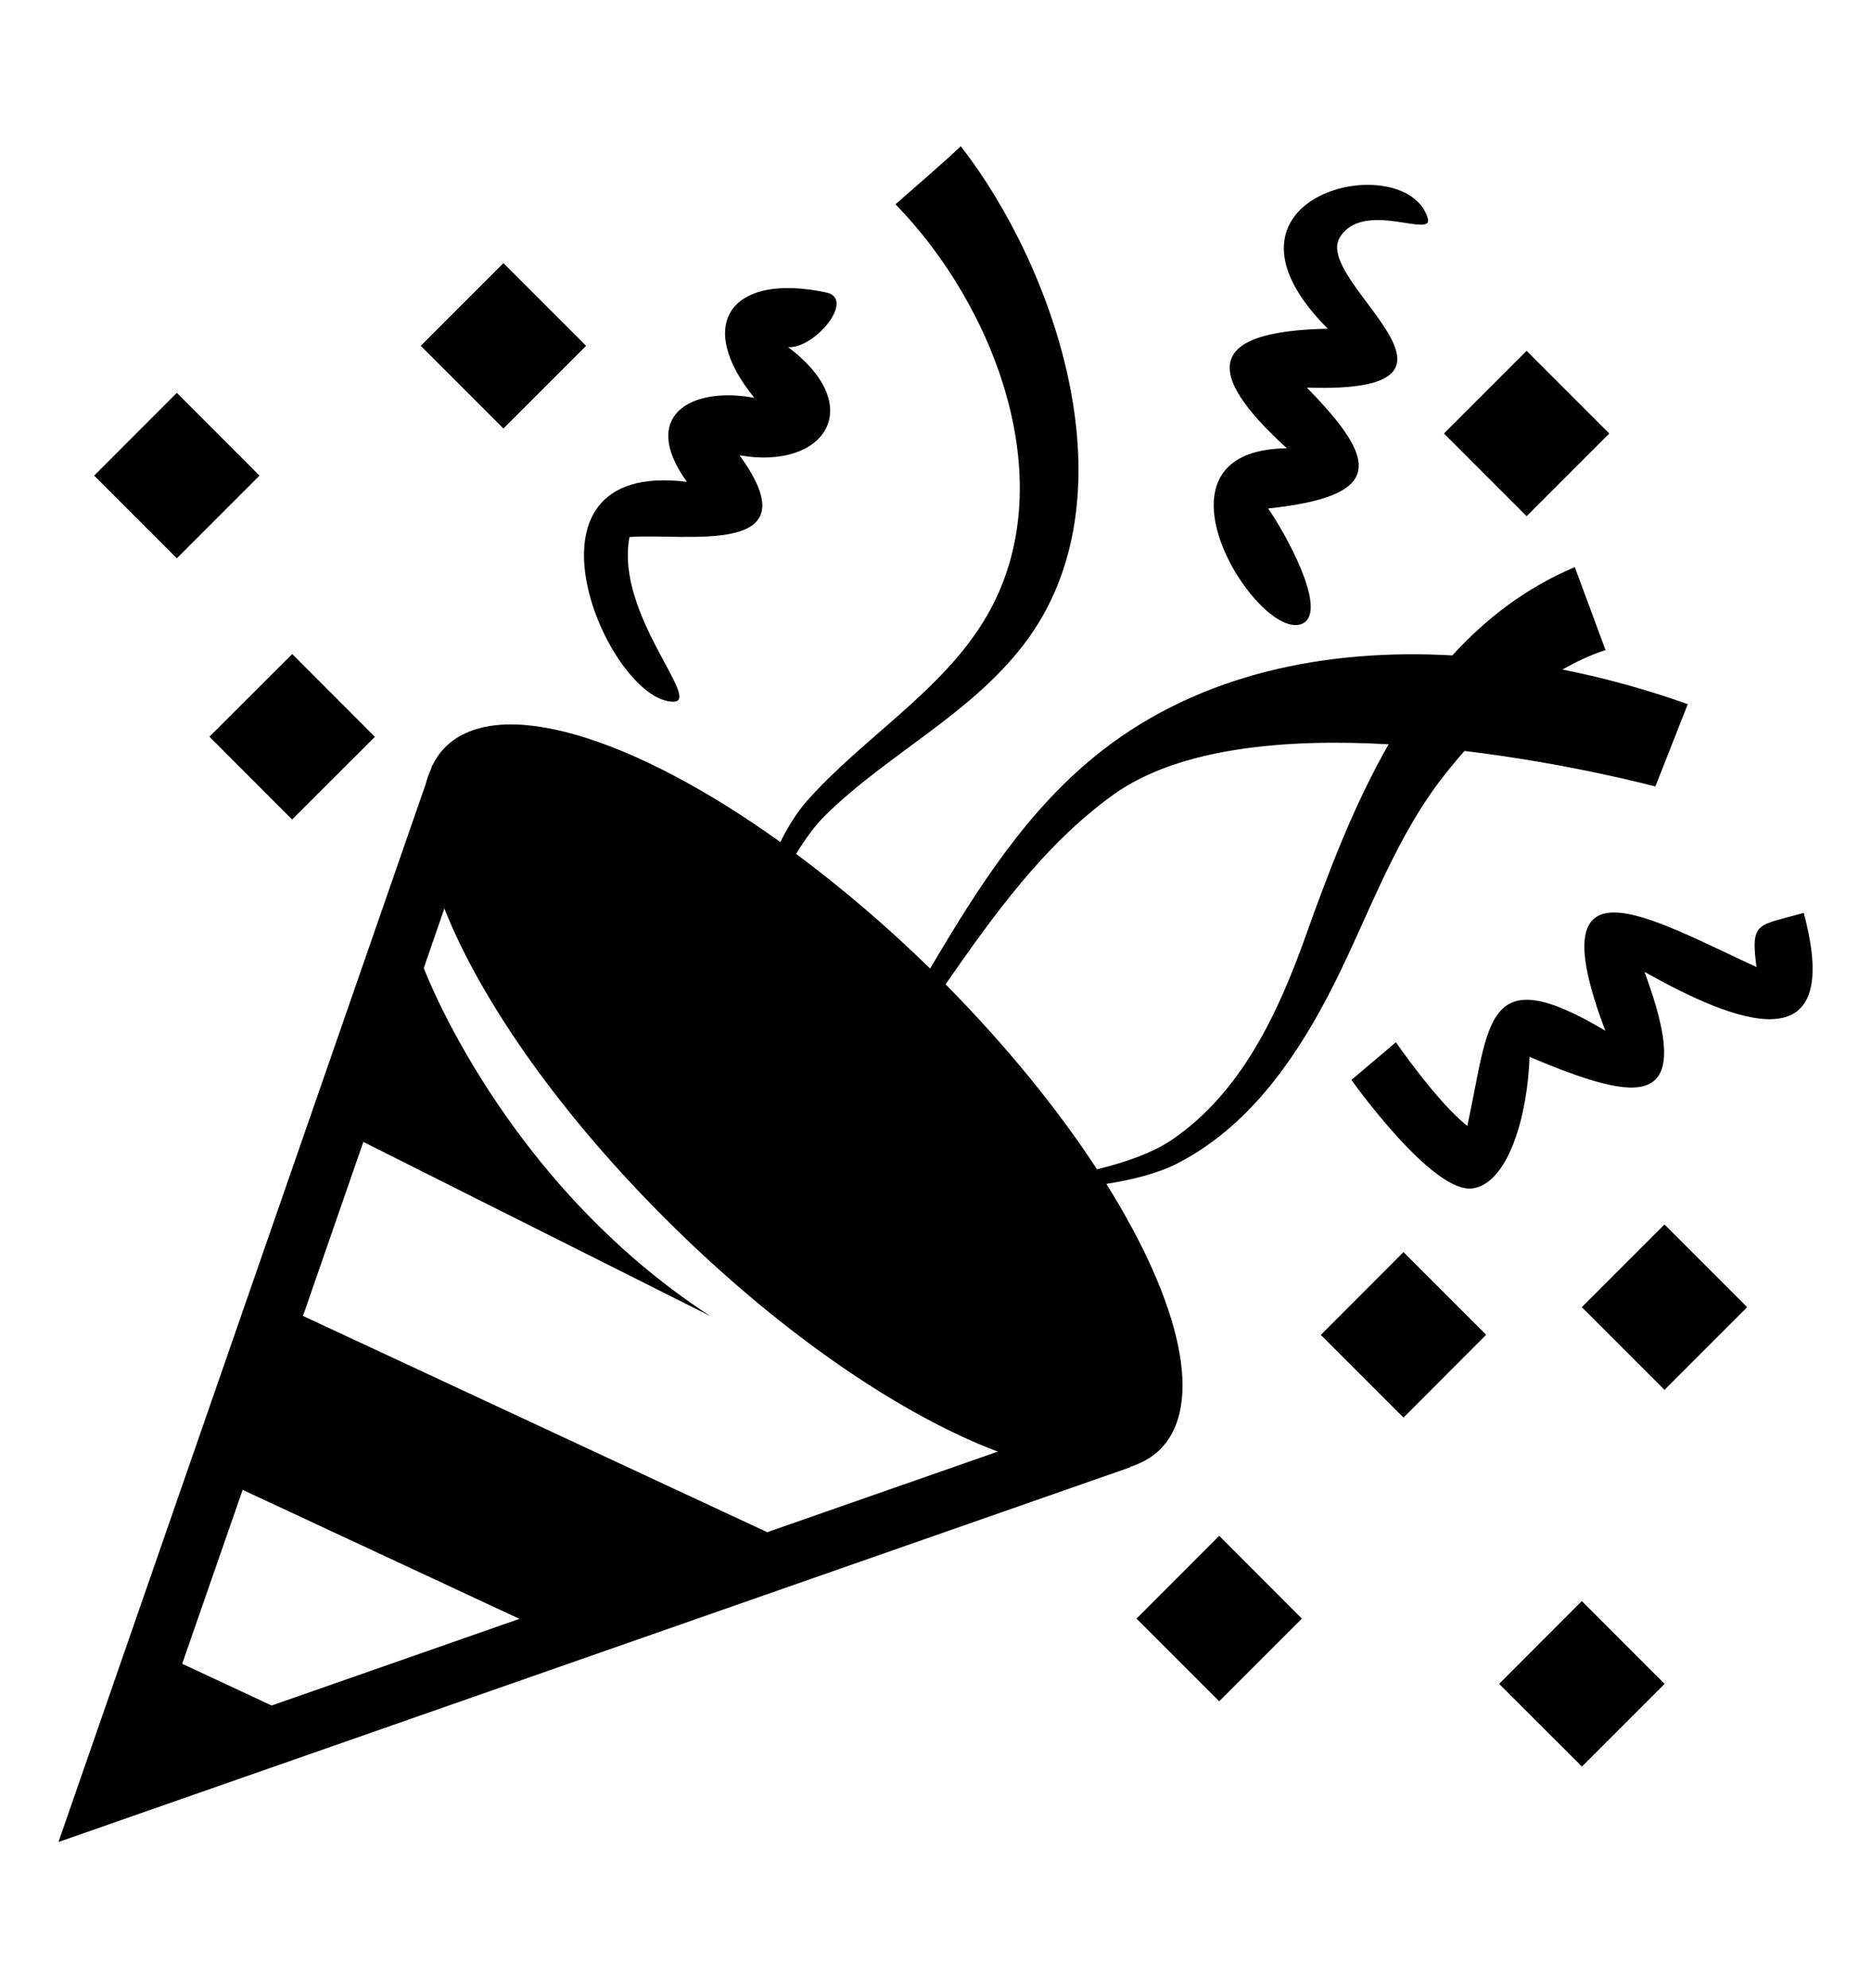 <svg width="16" height="17" viewBox="0 0 16 17" fill="none" xmlns="http://www.w3.org/2000/svg">
<path d="M9.917 12.397C10.305 12.015 10.096 11.137 9.461 10.123C9.692 10.086 9.908 10.031 10.07 9.947C10.657 9.645 11.053 9.093 11.353 8.522C11.675 7.91 11.891 7.237 12.312 6.679C12.383 6.585 12.454 6.5 12.524 6.421C13.432 6.53 14.156 6.725 14.156 6.725L14.433 6.021C14.083 5.896 13.725 5.797 13.361 5.725C13.584 5.598 13.73 5.559 13.73 5.559L13.467 4.849C13.047 5.027 12.706 5.29 12.42 5.604C11.352 5.544 10.277 5.756 9.428 6.415C8.79 6.91 8.359 7.596 7.954 8.282C7.594 7.93 7.212 7.602 6.808 7.301C6.885 7.175 6.967 7.062 7.055 6.974C7.588 6.449 8.292 6.114 8.753 5.513C9.723 4.252 9.014 2.274 8.216 1.25C8.073 1.388 7.836 1.589 7.658 1.747C8.507 2.616 9.1 4.137 8.435 5.273C8.063 5.909 7.377 6.307 6.897 6.853C6.814 6.947 6.74 7.067 6.673 7.2C5.417 6.3 4.265 5.938 3.809 6.387C3.763 6.433 3.726 6.487 3.698 6.545L3.696 6.544L3.684 6.58C3.667 6.618 3.652 6.659 3.641 6.702L0.5 15.75L9.665 12.546L9.663 12.543C9.761 12.511 9.848 12.464 9.917 12.397ZM2.323 14.583L1.558 14.226L2.075 12.739L4.442 13.842L2.323 14.583ZM6.561 13.101L2.591 11.252L3.107 9.764L6.074 11.253C4.303 10.101 3.624 8.277 3.624 8.277L3.8 7.768C4.114 8.562 4.804 9.55 5.753 10.483C6.709 11.425 7.723 12.107 8.533 12.412L6.561 13.101ZM8.086 8.416C8.5 7.822 8.928 7.222 9.521 6.795C10.087 6.389 11.005 6.315 11.875 6.364C11.581 6.877 11.364 7.447 11.169 7.994C10.933 8.656 10.617 9.344 10.015 9.75C9.852 9.859 9.624 9.939 9.381 9.998C9.047 9.486 8.608 8.945 8.086 8.416Z" fill="black"/>
<path d="M5.758 6C6.009 6 5.258 5.25 5.383 4.592C5.864 4.555 6.964 4.772 6.324 3.893C7.048 4.021 7.423 3.48 6.739 2.968C6.967 2.984 7.32 2.555 7.066 2.501C6.253 2.328 5.935 2.768 6.451 3.402C5.909 3.301 5.466 3.554 5.874 4.12C4.307 3.925 5.199 6 5.758 6Z" fill="black"/>
<path d="M11.136 5.333C11.371 5.227 10.973 4.527 10.844 4.348C11.834 4.242 11.797 3.947 11.175 3.314C12.864 3.371 11.228 2.411 11.457 2.031C11.656 1.702 12.266 2.047 12.209 1.864C12.019 1.25 10.212 1.665 11.355 2.811C10.357 2.83 10.261 3.157 11.005 3.833C9.71 3.847 10.767 5.5 11.136 5.333Z" fill="black"/>
<path d="M15.425 7.806C15.029 7.917 14.968 7.876 15.021 8.269C14.108 7.849 13.141 7.264 13.728 8.813C12.69 8.196 12.742 8.737 12.548 9.627C12.295 9.43 11.937 8.912 11.937 8.912L11.557 9.234C11.557 9.234 12.253 10.216 12.597 10.161C12.899 10.112 13.063 9.541 13.08 9.037C14.043 9.443 14.503 9.498 14.063 8.31C14.833 8.742 15.776 9.123 15.425 7.806Z" fill="black"/>
<path d="M1.512 3.359L2.219 4.067L1.512 4.774L0.805 4.067L1.512 3.359Z" fill="black"/>
<path d="M3.206 6.3L2.498 7.007L1.791 6.299L2.499 5.592L3.206 6.3Z" fill="black"/>
<path d="M4.305 2.25L5.012 2.957L4.305 3.664L3.598 2.957L4.305 2.25Z" fill="black"/>
<path d="M12.002 12.121L11.295 11.414L12.002 10.706L12.709 11.413L12.002 12.121Z" fill="black"/>
<path d="M10.426 14.547L9.719 13.84L10.426 13.132L11.133 13.84L10.426 14.547Z" fill="black"/>
<path d="M13.528 15.105L12.82 14.398L13.527 13.69L14.235 14.398L13.528 15.105Z" fill="black"/>
<path d="M14.234 11.884L13.527 11.177L14.234 10.47L14.941 11.177L14.234 11.884Z" fill="black"/>
<path d="M13.055 3L13.762 3.707L13.055 4.414L12.348 3.707L13.055 3Z" fill="black"/>
</svg>

